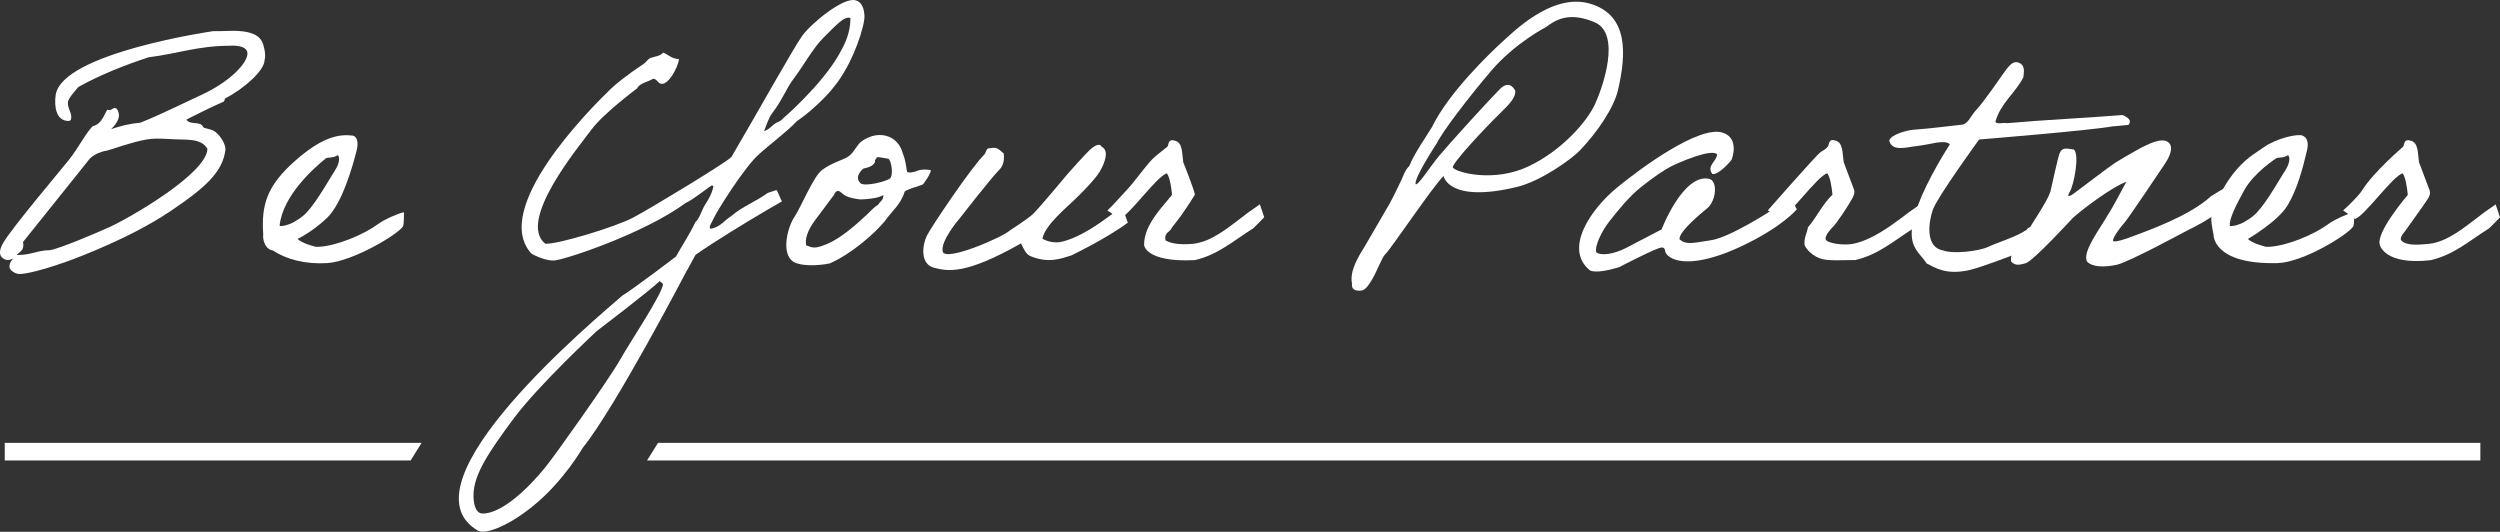 <svg id="_レイヤー_2" data-name="レイヤー 2" xmlns="http://www.w3.org/2000/svg" viewBox="0 0 426.16 90.65" width="426.16" height="90.65">
<rect x="0" y="0" width="426.16" height="90.65" fill="#333333" stroke="none"/>
<defs>
<style>
.cls-1 {
fill: #FFF;
stroke-width: 0px;
}
</style>
</defs>
<g id="beyourpartner" data-name="レイヤー 2">
<g>
<g>
<path class="cls-1" d="M28.75,36.19c-6.39,4.27-15.18,7.61-17.16,8.32-6.11,2.2-8.18,2.2-8.18,2.2-.99,0-1.8-.75-1.8-1.22,0-.7.35-1.04.64-1.45-.29.17-.64.29-.99.29,0,0-2.26-.25-.73-2.9s9.9-12.5,11.36-14.36,3.05-4.88,3.98-5.59c1.62-.29,2.15-2.73,2.49-2.78.12.06.23.06.29.06.46,0,.52-.35.93-.35.52,0,.7.99.7,1.22,0,.93-.75,1.8-1.33,2.38,1.51-.52,3.13-.93,4.99-1.1,3.48-1.39,6.95-3.15,10.32-4.7,5.14-2.36,8-5.59,7.92-7.15s-3.11-1.26-3.11-1.26c-5.22,0-9.05,1.39-13.75,1.97-4.23,1.39-8.29,3.02-11.95,5.05-.7.81-1.8,2.03-1.8,2.67,0,1.04.58,1.68.58,2.38,0,.29,0,.75-.46.75-2.2,0-2.46-2.61-2.2-4.41,1.02-7.19,26.85-10.9,26.85-10.9h1.1c.75,0,1.57-.07,2.44-.06,2.21.04,4.38.41,4.97,2.28s.25,2.71.25,2.71c0,1.8-3.65,4.99-6.67,6.5-.12.06-.17.52-.29.58-1.86.81-4.35,2.03-6.38,3.07.58.81,1.57.41,2.49.81.17.06.41.52.52.58.52.17,1.28.29,1.68.52,1.04.64,2.11,2.33,1.97,3.31-.51,3.72-3.3,6.33-9.68,10.6ZM35.36,25.37c-1.16-1.97-3.77-1.45-6.67-1.68-.87-.06-1.51-.06-2.09-.06-1.97,0-4.7.87-7.37,1.74l-.93.29c-2.53.41-3.3,1.77-3.3,1.77l-11.08,13.83c.06.23.06.41.06.52,0,.99-.7,1.22-1.16,1.68h.35c2.09,0,3.31-.81,5.34-.81,1.78-.34,6.98-2.52,10.15-3.94s16.59-9.08,16.7-13.34Z"/>
<path class="cls-1" d="M50.73,40.74c.87.75,2.26,1.1,3.07,1.33h.58c3.07-.17,7.66-2.09,10.09-3.89.52-.41,1.68-.99,2.2-1.22.52-.17,1.62-.75,2.2-.75,0,.12,0,2.09-.17,2.38-.87,1.39-8.58,5.97-12.93,6.26-3.65.23-7.02-.64-9.22-2.15-1.33-.17-1.8-1.74-1.68-2.78-.37-5.14.76-8.38,5.45-12.52s7.51-4.53,9.68-4.3c1.03.11,1.08,1.42.81,2.49-.67,2.68-2.47,9.07-5.05,11.54s-5.05,3.6-5.05,3.6ZM47.66,38.53c.87.06,1.91-.41,2.26-.58.7-.41,1.1-.64,1.68-1.1,1.74-1.39,4-5.39,5.05-7.08.52-.81,1.16-1.68,1.16-2.78-.06-.17-.06-.52-.29-.52-.75.52-1.51.29-1.97.52-1.89,1.53-7.41,6.33-7.89,11.54Z"/>
<path class="cls-1" d="M117.14,46.01s-12.28,23.54-17.81,30.33c0,0-3.28,5.77-8.59,10.02-4.69,3.75-8.23,4.69-9.21,4.13-13.97-7.97,20.43-36.48,24.53-40.08,2.07-1.27,9.16-6.67,9.16-6.67,1.1-1.97,2.32-3.77,3.31-5.86.81-.75,1.04-2.03,1.68-3.02.58-.87,1.16-1.86,1.39-3.07,0-.12-.09-.09-.17-.17-.17-.17-3.05,2.32-4.52,2.96-7.24,5.31-20.7,9.71-22.41,9.82s-3.92-1.17-3.92-1.17c-6.94-7.64,9.93-24.6,13.42-27.97.98-.95,2.81-2.44,5.66-4.33.63-.42.75-.93,1.39-1.1.7-.23,1.57-.29,1.97-.87.93.35,1.51,1.1,2.73,1.1-.23,1.57-1.74,4.23-2.9,4.23-.75,0-.75-.81-1.51-.87-.93.58-2.26.7-2.78,1.68,0,0-5.69,4.22-7.76,7.02s-12.71,15.54-7.85,19.43c2.15.11,11.99-2.87,15.02-4.48s15.79-9.34,16.71-10.31c4.58-7.81,10.59-18.6,12.07-20.66S143.52-.33,145.68.02c1.49.24,1.65,2.03,1.68,2.67.09,1.52-1.69,7.35-4.58,11.31s-6.96,6.67-6.96,6.67c-1.53,1.66-4.7,4.03-6.38,5.57-2.42,2.05-7.16,9.65-7.69,10.79s-.96,1.59-.66,1.97c1.68-.23,2.38-1.45,3.6-2.2,1.8-1.57,4.06-2.38,6.15-3.89.06-.06,1.45-.46,1.51-.52.17,0,.87,2.09.99,1.91,0,0-4.2,2.38-8.93,5.33s-5.86,3.83-5.86,3.83l-1.39,2.55ZM105.65,61.41c1.88-3.31,7.01-10.93,7.37-12.9-.06-.29-.58-.58-.58-.58-1.66,1.61-10.73,8.52-10.73,8.52,0,0-9.85,9.12-14.16,14.91s-6.69,9.46-6.83,12.76c-.05,1.33.17,3.42,1.57,3.42,3.36,0,7.95-4.52,10.67-7.89,1.24-1.45,10.82-14.93,12.69-18.24ZM143.08,9.17c1.02-1.8,1.85-3.5,1.9-6.07-1.03-.56-2.89,1.67-4.6,3.32s-3.72,5.24-5.03,6.92-1.93,3.63-3.71,5.94c-.64.87-.99,2.03-1.39,3.07,1.04-.31,1.47-1.23,2.43-1.58.31-.11.57-.32.79-.57,0,0,6.57-5.63,9.62-11.03Z"/>
<path class="cls-1" d="M141.39,44.91c-1.97.41-4.93.49-6.15-.29-2.15-1.38-.99-5.9.17-7.62s3.22-6.9,4.73-8.03,3.31-1.64,4.26-2.16c1.02-.56,1.45-1.74,2.26-2.55,0,0,2.01-1.75,4.41-1.1s2.84,3.07,2.84,3.07c.46.99.52,2.09.7,3.02.06.12.35.23.81.12.81-.17.06.06.87-.23.99-.41,2.38-.17,2.38-.12.06.46-1.1,2.2-1.39,2.44-.12.06-.35.12-.81.29-.93.35-.35.06-1.22.41-.93.35-1.04.46-1.04.52-.7,2.26-2.2,3.31-3.36,4.99-1.7,2.08-5.71,5.64-9.45,7.25ZM143.25,32.71c-.75-.55-1.06.48-1.06.48,0,0-2.2,2.93-3.33,4.46s-1.69,3.05-1.43,4.18c1.12.41,1.43.65,3.62-.27s4.65-3.03,6.76-5.01c.63-.59,1.16-1.22,1.91-1.68.41-.7.87-.7.87-1.62-.93.58-2.78.7-3.94.75-2.61-.35-2.66-.74-3.41-1.3ZM151.42,27.05c-.35,0-1.57-.35-1.97-.23-.06.35-.41.35-.29.81-.35.7-1.16.93-1.97,1.1,0,0-1.71,1.3-.52,2.49.66.66,4.45-.28,5.05-.81s.26-3-.29-3.36Z"/>
<path class="cls-1" d="M182.59,43.55c-1.85.58-3.84,1.35-6.87.14-.89-.35-1.22-1.33-1.68-2.2-9.46,5.37-12.4,4.74-14.73,4.18-2.61-.63-2.03-4.02-1.32-5.48s7.63-11.74,9.79-13.83c.36-.35.23-1.22,1.1-1.1,1.28-.29,1.57.46,2.2.87,0,0,.38,1.75-.78,2.86s-6.78,8.32-6.78,8.32c0,0-3.26,3.78-2.82,5.58s10.37-2.53,11.43-3.6c0,0,2.87-1.84,3.84-2.7s5.96-6.87,5.96-6.87c0,0,3.24-3.69,4.18-4.47.29-.17,1.28-1.04,1.68-.23,1.29.61.61,2.6-.29,4.18s-4.18,4.7-4.18,4.7c-1.45,1.45-5.16,4.41-5.63,6.79.99.58,2.15.7,3.02.58,2.67-.52,5.74-2.49,7.71-3.94.87-.7,2.67-1.74,2.84-1.86.12-.06.99,2.49.99,2.49-3.73,2.77-9.66,5.6-9.66,5.6Z"/>
<path class="cls-1" d="M199.79,33.2c-.12-1.22-.35-2.9-.87-3.65-1.68.41-6.5,7.31-8.12,7.77,0,0-2.09-1.51-2.03-1.45.87-.75,2.52-2.68,3.19-3.36,1.48-1.51,3.65-4.76,5.01-5.88s2.01-1.6,2.01-1.6c.29-.35.06-1.45,1.33-1.04,1.33.35,1.16,2.15,1.39,3.65,0,0,2.05,5.13,1.97,5.57-.83,1.4-2.45,3.7-2.45,3.7l-1.44,1.87c-.29.81-1.39.81-1.1,2.2,1.1.64,2.84.75,4.7.58,3.25-.35,6.21-2.96,8.41-4.58.87-.75,2.96-2.09,2.96-2.15s.75,2.2.75,2.2c0,0-2.03,2.15-2.09,2.03-3.02,1.91-5.86,4.41-9.74,5.28-8.37.42-8.64-2.55-8.64-2.55-.06-3.51,3.32-6.71,4.76-8.58Z"/>
<path class="cls-1" d="M246.07,30.01c-1.78,1.7-9.08,12.58-9.93,13.33-.58.52-1.42,2.97-2.38,4.52s-1.38,1.8-2.44,1.66-.85-1.13-.85-1.13c-.46-2.26,1.16-4.76,2.2-6.44,0,0,3.89-6.68,4.18-7.19.68-1.23,1.28-2.49,1.97-3.94.41-.81.64-1.8,1.39-2.49,1.04-2.44,2.55-4.47,3.89-6.67,2.85-5.89,9.97-12.69,11.95-14.5,1.61-1.4,8.43-8.49,15.02-6.53s6.13,8.64,4.76,14.65c-.7,3.1-3.56,7.25-6.44,10.29-1.54,1.63-6.82,5.33-10.74,6.28-11.77,2.86-12.57-1.84-12.57-1.84ZM247.7,28.61c.74.85,7.04,2.51,12.85-.25s10.03-7.72,11.36-10.64,4.48-11.96-.07-13.92-6.9-.22-8.29.81c0,0-5.28,2.69-9.37,7.48-3.58,4.19-8.19,10.16-9.27,12.35,0,0-3.9,5.92-3.6,6.96.39.32,2.41-2.9,3.98-4.8s8.6-9.63,10.38-11.41,2.64.32,2.64.32c.03,1.11-.81,2.07-2.86,4.06s-8.39,8.68-7.76,9.05Z"/>
<path class="cls-1" d="M276,45.55c-4.12,1.26-4.99.52-4.99.52-4.44-3.6.02-10.33,4.74-14.18,3.87-3.16,13.83-10.54,17.89-9.28,2.98.93,1.56,4.56,1.56,4.56-.06.2-2.22,2.7-3.31,2.49-1.04-1.45.75-2.09.81-3.36-.97-1.03-6.65,1.44-7.9,2.1s-2.84,1.73-5,3.44-4.05,4.1-5.48,5.92-2.52,4.36-2.22,5.24c.84.67,3.08.3,5.07-.73s6.07-3.16,6.07-3.16c0,0,3.63-9.49,8.06-8.64,1.53.29,1.32,3.69-.29,5.05,0,0-4.96,3.91-4.7,5.28,1.12.97,2.11.65,5.37.15s10.29-5.08,10.29-5.08c1.16-.64,2.15-1.45,3.48-2.2,0,0,.7,2.03.87,1.97,0,0-2.39,3-9.43,6.32s-11.38,3.09-12.84,1.33c-.34-.4-.05-1.13-.81-1.1-.86.03-7.25,3.36-7.25,3.36Z"/>
<path class="cls-1" d="M309.58,43.75c-1.52-.84-1.97-1.97-1.97-1.97-.12-1.28.41-1.97.58-3.02,1.57-1.86,2.44-3.89,4.18-5.57-.12-1.22-.35-2.9-.87-3.65-1.68.41-6.5,7.31-8.12,7.77,0,0-2.09-1.51-2.03-1.45,0,0,8.2-9.33,8.93-9.88s.62-.25,1.28-.97c.31-.33.06-1.45,1.33-1.04,1.33.35,1.16,2.15,1.39,3.65l1.75,4.67s.27.46-.22,1.42-2.79,4.52-3.45,5.05c0,0-1.44,1.45-1.12,2.1s3.15,1.02,4.72.69c3.19-.69,6.21-2.96,8.41-4.58.87-.75,2.96-2.09,2.96-2.15s.75,2.2.75,2.2c0,0-2.03,2.15-2.09,2.03-3.02,1.91-5.86,4.41-9.74,5.28-3.48,0-5.15.26-6.67-.58Z"/>
<path class="cls-1" d="M335.88,46c-4.16.98-6.05-.4-7.45-1.09-.7-1.16-2.2-2.2-2.49-4.18-.23-1.45.16-2.9.58-4.41,1.03-3.72,4.23-9.19,5.86-11.72-.41-.46-1.39-.41-2.26-.29-.64.12-2.03.41-3.31.58-1.8.17-4.18,1.04-4.76-.87.1-1.04,3.05-1.84,4.18-1.91,2.9-.2,5.57-.58,8.35-.87,1.05-.32,1.24-1.39,2.42-2.64s4.25-5.72,4.25-5.72c.9-1.22,1.69-2.64,2.86-2.2s.89,1.62.8,2.49c-1.39,2.73-3.83,4.35-4.76,7.54.12.58,1.39.12,1.97.29,6.44-.58,13.28-.87,19.72-1.39.7.35,1.68.81.99,1.68-1.45.12-2.67.29-2.61.23-3.55.7-22.85,2.26-22.85,2.26,0,0-7.11,9.77-7.88,11.95s-1.32,6.44,1.73,6.96c1.69.64,6.03.17,7.75-.63s4.89-1.73,6.52-2.91c.29-.64,1.33-.46,2.15-.58.87.7-.23,1.22.29,1.86-1.39.64-2.03,1.39-2.96,1.86-.58.29-1.57,1.16-2.49,1.45,0,0-4.87,1.85-6.59,2.25Z"/>
<path class="cls-1" d="M360.79,45.14c-2.13.45-4.17.4-5.05-.58-.77-1.74,2.23-5.53,3.65-8.06.58-.81,2.38-4.23,3.07-5.51-2.32.81-7.37,4.58-9.11,6.15,0,0-6.69,7.3-8,7.71s-1.87.39-2.55-.29c-.12-1.39.64-1.91,1.1-2.78.75-.52,1.16-1.45,1.68-2.2.87-1.68,3.25-4.93,3.94-6.9.23-.99,1.28-5.86,1.57-6.55.41-.99,1.04-.87,2.44-.64.99.93,0,6.03-.7,7.19,0,0-.93,1.49.76.25s5.79-4.43,7.15-5.29,4.21-2.44,4.21-2.44c.99-.46,3.62-1.97,4.76-.87.97.94-.16,2.83-.71,3.65s-6.23,9.3-6.84,9.96-2,2.5-1.96,3.04c0,0-.35.73,3.65-.81,2.11-.81,9.45-3.36,13.05-6.73,1.1-.58,1.97-1.51,3.65-1.57.29,2.73-.35,3.83-1.22,3.89-.52,0-1.45.35-1.51.58-1.16.99-3.38,2.17-4.64,2.78-.81.39-10.28,5.58-12.41,6.03Z"/>
<path class="cls-1" d="M383.18,40.74c.87.75,2.26,1.1,3.07,1.33h.58c3.07-.17,7.66-2.09,10.09-3.89.52-.41,1.68-.99,2.2-1.22.52-.17,1.62-.75,2.2-.75,0,.12,0,2.09-.17,2.38-.87,1.39-8.57,6.16-12.93,6.26-11.18.27-10.9-4.93-10.9-4.93-.23-1.16-.58-2.61-.23-3.94,3.32-7.8,6.57-9.3,8.79-10.87s5.75-2.32,6.58-2.01c.96.37,1.06,1.42.81,2.49-.73,3.1-1.63,6.57-3.3,9.38s-6.79,5.76-6.79,5.76ZM380.11,38.53c.87.06,1.91-.41,2.26-.58.7-.41,1.1-.64,1.68-1.1,1.74-1.39,4-5.39,5.05-7.08.52-.81,1.16-1.68,1.16-2.78-.06-.17-.06-.52-.29-.52-.75.52-1.51.29-1.97.52,0,0-3.78,2.44-5.41,5.39s-2.65,5.09-2.47,6.15Z"/>
<path class="cls-1" d="M410.44,33.2c-.12-1.22-.35-2.9-.87-3.65-1.68.41-6.5,7.31-8.12,7.77,0,0-2.09-1.51-2.03-1.45.87-.75,2.69-2.56,3.19-3.36,2.04-3.26,7.02-7.48,7.02-7.48.29-.35.06-1.45,1.33-1.04,1.33.35,1.16,2.15,1.39,3.65l1.81,4.8s.28.55-.3,1.46-3.87,5.48-3.87,5.48c0,0-1.07,1.17-.65,1.61.87.93,2.84.75,4.7.58,3.25-.35,6.21-2.96,8.41-4.58.87-.75,2.96-2.09,2.96-2.15s.75,2.2.75,2.2c0,0-2.03,2.15-2.09,2.03-3.02,1.91-5.86,4.41-9.74,5.28-7.79.9-8.64-2.55-8.64-2.55-.79-2.15,4.76-8.58,4.76-8.58Z"/>
</g>
<g>
<polygon class="cls-1" points=".81 75.49 .81 78.49 70 78.49 71.87 75.49 .81 75.49"/>
<polygon class="cls-1" points="422.81 75.49 112.17 75.49 110.3 78.49 422.81 78.49 422.81 75.49"/>
</g>
</g>
</g>
</svg>